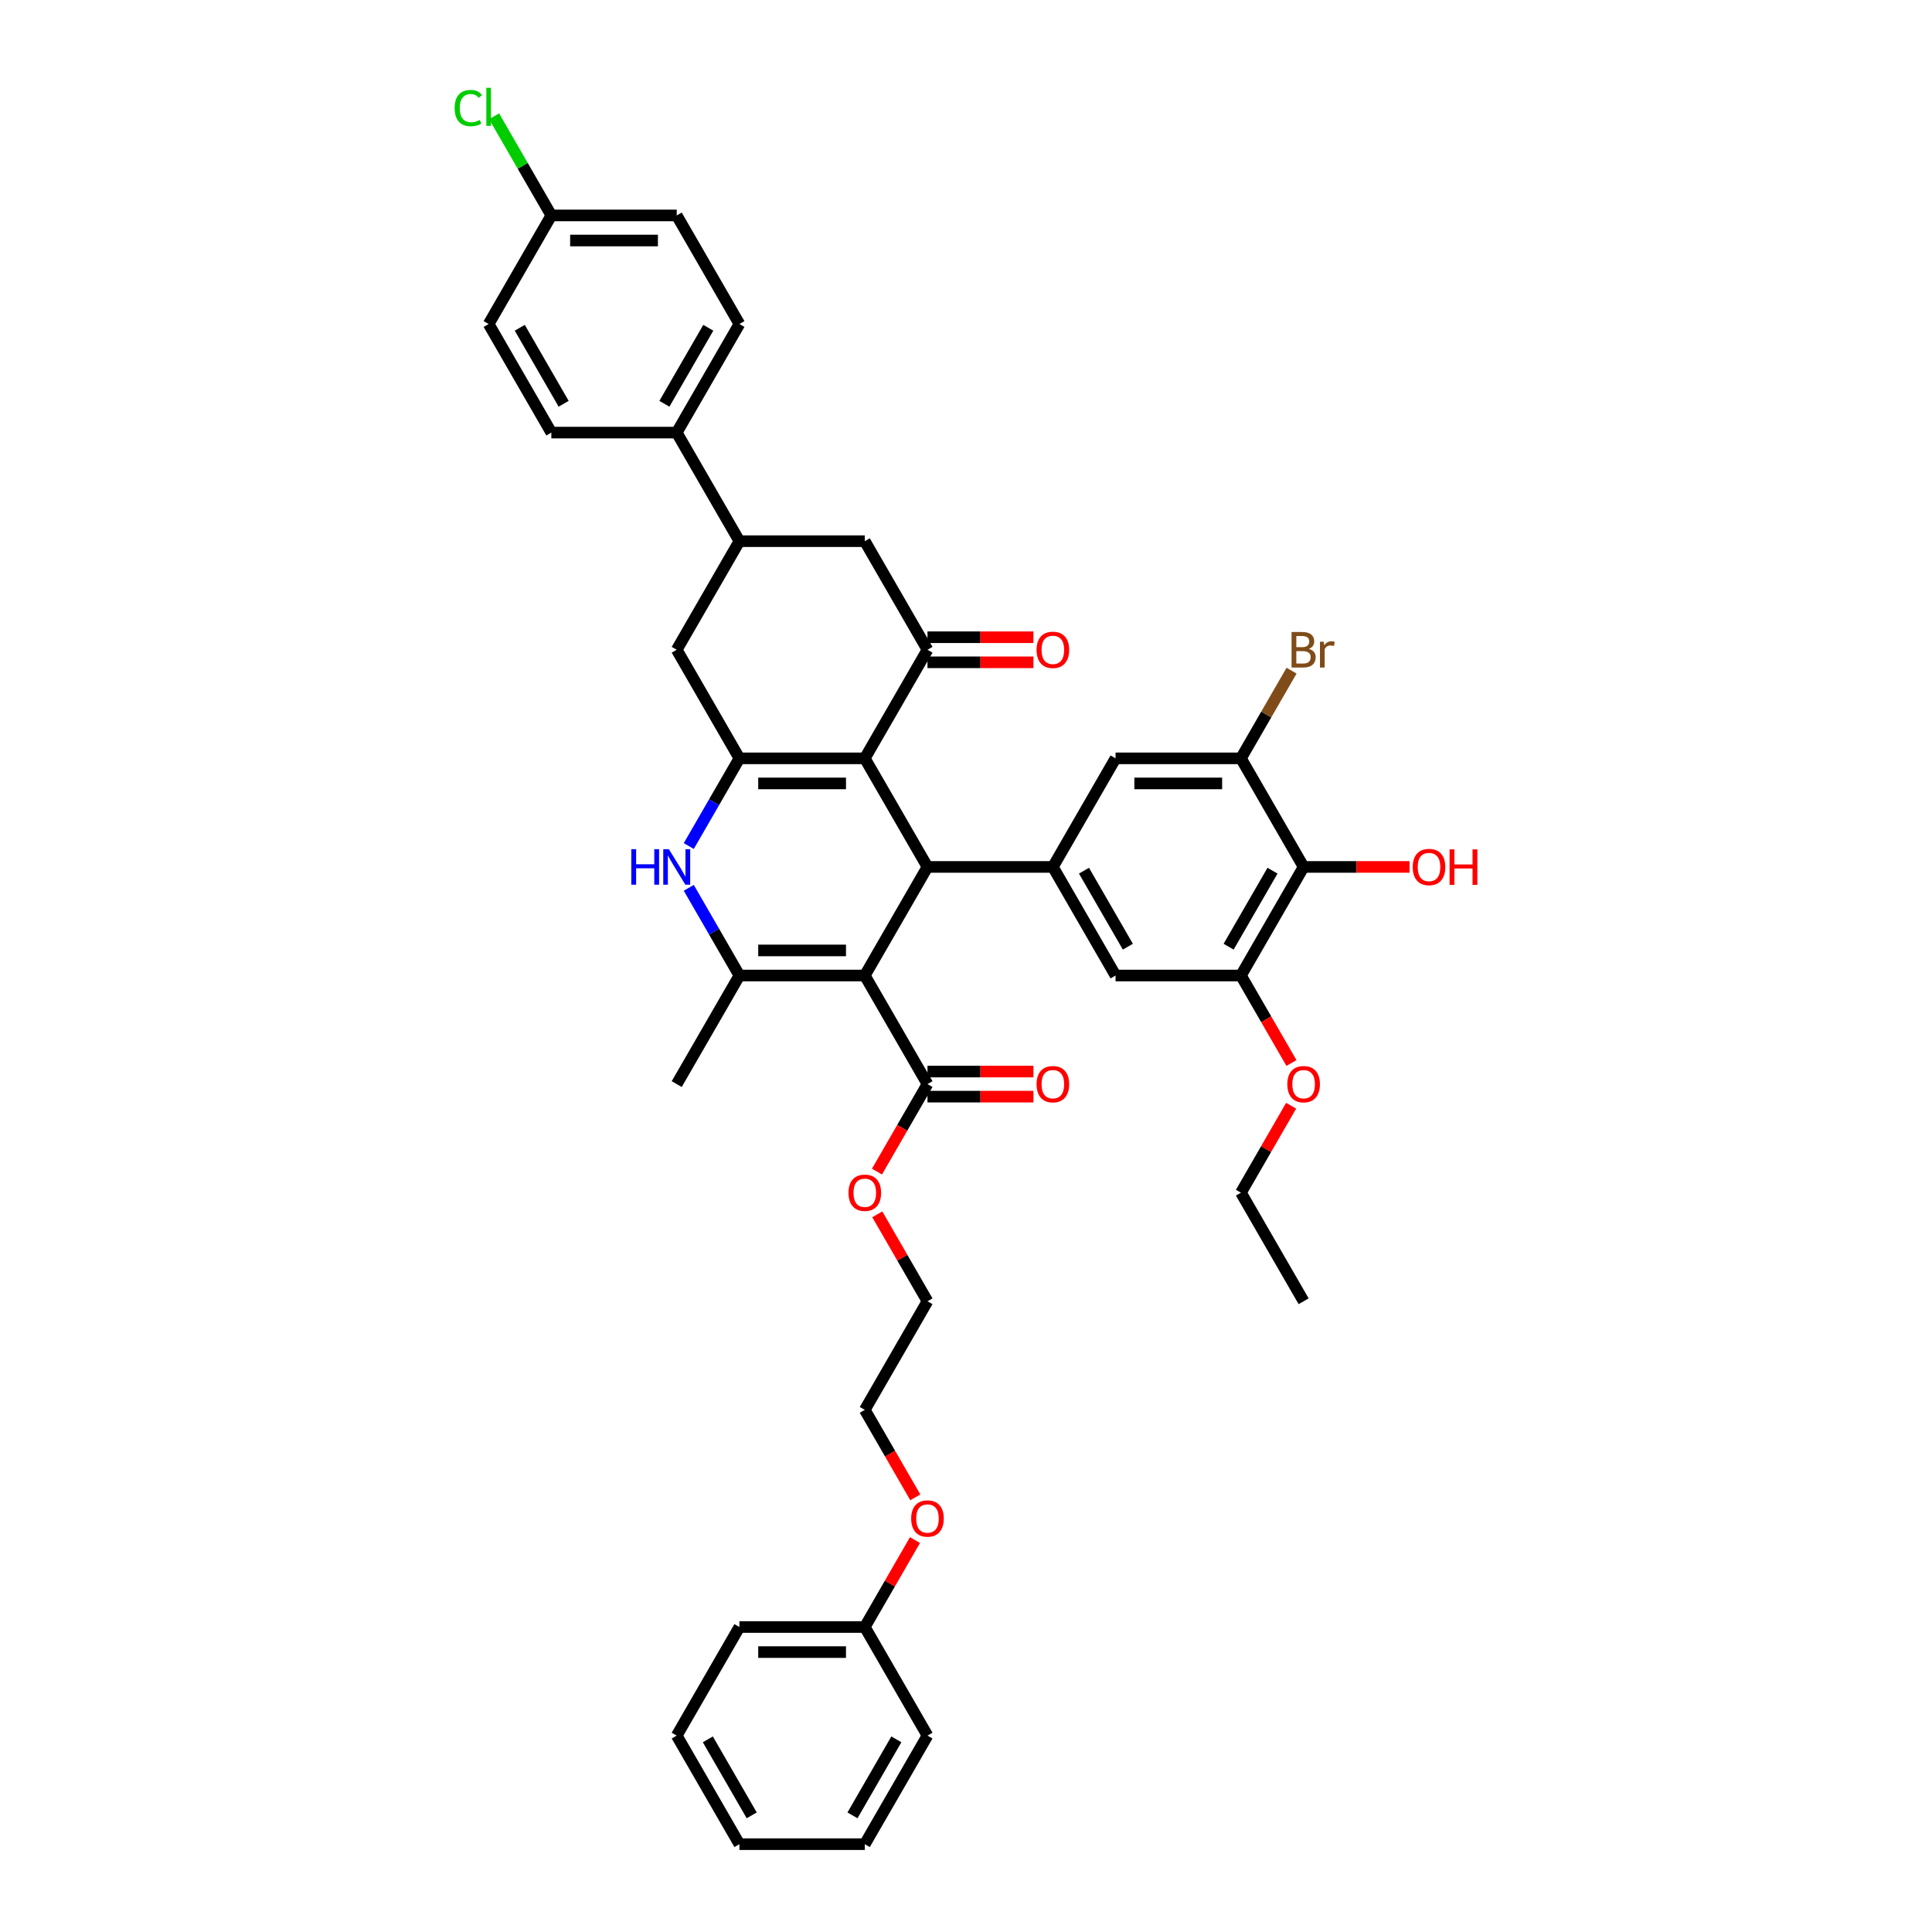 <?xml version='1.0' encoding='iso-8859-1'?>
<svg version='1.1' baseProfile='full'
              xmlns='http://www.w3.org/2000/svg'
                      xmlns:rdkit='http://www.rdkit.org/xml'
                      xmlns:xlink='http://www.w3.org/1999/xlink'
                  xml:space='preserve'
width='1000px' height='1000px' viewBox='0 0 1000 1000'>
<!-- END OF HEADER -->
<rect style='opacity:1.0;fill:#FFFFFF;stroke:none' width='1000' height='1000' x='0' y='0'> </rect>
<path class='bond-1' d='M 447.615,504.926 L 480.064,448.723' style='fill:none;fill-rule:evenodd;stroke:#000000;stroke-width:6px;stroke-linecap:butt;stroke-linejoin:miter;stroke-opacity:1' />
<path class='bond-3' d='M 447.615,504.926 L 382.718,504.926' style='fill:none;fill-rule:evenodd;stroke:#000000;stroke-width:6px;stroke-linecap:butt;stroke-linejoin:miter;stroke-opacity:1' />
<path class='bond-3' d='M 437.881,491.946 L 392.453,491.946' style='fill:none;fill-rule:evenodd;stroke:#000000;stroke-width:6px;stroke-linecap:butt;stroke-linejoin:miter;stroke-opacity:1' />
<path class='bond-7' d='M 447.615,504.926 L 480.064,561.128' style='fill:none;fill-rule:evenodd;stroke:#000000;stroke-width:6px;stroke-linecap:butt;stroke-linejoin:miter;stroke-opacity:1' />
<path class='bond-0' d='M 447.615,392.521 L 480.064,448.723' style='fill:none;fill-rule:evenodd;stroke:#000000;stroke-width:6px;stroke-linecap:butt;stroke-linejoin:miter;stroke-opacity:1' />
<path class='bond-5' d='M 447.615,392.521 L 480.064,336.318' style='fill:none;fill-rule:evenodd;stroke:#000000;stroke-width:6px;stroke-linecap:butt;stroke-linejoin:miter;stroke-opacity:1' />
<path class='bond-41' d='M 447.615,392.521 L 382.718,392.521' style='fill:none;fill-rule:evenodd;stroke:#000000;stroke-width:6px;stroke-linecap:butt;stroke-linejoin:miter;stroke-opacity:1' />
<path class='bond-41' d='M 437.881,405.5 L 392.453,405.5' style='fill:none;fill-rule:evenodd;stroke:#000000;stroke-width:6px;stroke-linecap:butt;stroke-linejoin:miter;stroke-opacity:1' />
<path class='bond-6' d='M 480.064,448.723 L 544.961,448.723' style='fill:none;fill-rule:evenodd;stroke:#000000;stroke-width:6px;stroke-linecap:butt;stroke-linejoin:miter;stroke-opacity:1' />
<path class='bond-2' d='M 382.718,392.521 L 369.615,415.216' style='fill:none;fill-rule:evenodd;stroke:#000000;stroke-width:6px;stroke-linecap:butt;stroke-linejoin:miter;stroke-opacity:1' />
<path class='bond-2' d='M 369.615,415.216 L 356.512,437.911' style='fill:none;fill-rule:evenodd;stroke:#0000FF;stroke-width:6px;stroke-linecap:butt;stroke-linejoin:miter;stroke-opacity:1' />
<path class='bond-11' d='M 382.718,392.521 L 350.27,336.318' style='fill:none;fill-rule:evenodd;stroke:#000000;stroke-width:6px;stroke-linecap:butt;stroke-linejoin:miter;stroke-opacity:1' />
<path class='bond-4' d='M 382.718,504.926 L 369.615,482.23' style='fill:none;fill-rule:evenodd;stroke:#000000;stroke-width:6px;stroke-linecap:butt;stroke-linejoin:miter;stroke-opacity:1' />
<path class='bond-4' d='M 369.615,482.23 L 356.512,459.535' style='fill:none;fill-rule:evenodd;stroke:#0000FF;stroke-width:6px;stroke-linecap:butt;stroke-linejoin:miter;stroke-opacity:1' />
<path class='bond-26' d='M 382.718,504.926 L 350.27,561.128' style='fill:none;fill-rule:evenodd;stroke:#000000;stroke-width:6px;stroke-linecap:butt;stroke-linejoin:miter;stroke-opacity:1' />
<path class='bond-13' d='M 480.064,336.318 L 447.615,280.116' style='fill:none;fill-rule:evenodd;stroke:#000000;stroke-width:6px;stroke-linecap:butt;stroke-linejoin:miter;stroke-opacity:1' />
<path class='bond-17' d='M 480.064,342.808 L 507.483,342.808' style='fill:none;fill-rule:evenodd;stroke:#000000;stroke-width:6px;stroke-linecap:butt;stroke-linejoin:miter;stroke-opacity:1' />
<path class='bond-17' d='M 507.483,342.808 L 534.902,342.808' style='fill:none;fill-rule:evenodd;stroke:#FF0000;stroke-width:6px;stroke-linecap:butt;stroke-linejoin:miter;stroke-opacity:1' />
<path class='bond-17' d='M 480.064,329.829 L 507.483,329.829' style='fill:none;fill-rule:evenodd;stroke:#000000;stroke-width:6px;stroke-linecap:butt;stroke-linejoin:miter;stroke-opacity:1' />
<path class='bond-17' d='M 507.483,329.829 L 534.902,329.829' style='fill:none;fill-rule:evenodd;stroke:#FF0000;stroke-width:6px;stroke-linecap:butt;stroke-linejoin:miter;stroke-opacity:1' />
<path class='bond-14' d='M 544.961,448.723 L 577.409,392.521' style='fill:none;fill-rule:evenodd;stroke:#000000;stroke-width:6px;stroke-linecap:butt;stroke-linejoin:miter;stroke-opacity:1' />
<path class='bond-15' d='M 544.961,448.723 L 577.409,504.926' style='fill:none;fill-rule:evenodd;stroke:#000000;stroke-width:6px;stroke-linecap:butt;stroke-linejoin:miter;stroke-opacity:1' />
<path class='bond-15' d='M 561.068,450.664 L 583.782,490.006' style='fill:none;fill-rule:evenodd;stroke:#000000;stroke-width:6px;stroke-linecap:butt;stroke-linejoin:miter;stroke-opacity:1' />
<path class='bond-18' d='M 480.064,567.618 L 507.483,567.618' style='fill:none;fill-rule:evenodd;stroke:#000000;stroke-width:6px;stroke-linecap:butt;stroke-linejoin:miter;stroke-opacity:1' />
<path class='bond-18' d='M 507.483,567.618 L 534.902,567.618' style='fill:none;fill-rule:evenodd;stroke:#FF0000;stroke-width:6px;stroke-linecap:butt;stroke-linejoin:miter;stroke-opacity:1' />
<path class='bond-18' d='M 480.064,554.638 L 507.483,554.638' style='fill:none;fill-rule:evenodd;stroke:#000000;stroke-width:6px;stroke-linecap:butt;stroke-linejoin:miter;stroke-opacity:1' />
<path class='bond-18' d='M 507.483,554.638 L 534.902,554.638' style='fill:none;fill-rule:evenodd;stroke:#FF0000;stroke-width:6px;stroke-linecap:butt;stroke-linejoin:miter;stroke-opacity:1' />
<path class='bond-23' d='M 480.064,561.128 L 466.99,583.772' style='fill:none;fill-rule:evenodd;stroke:#000000;stroke-width:6px;stroke-linecap:butt;stroke-linejoin:miter;stroke-opacity:1' />
<path class='bond-23' d='M 466.99,583.772 L 453.917,606.415' style='fill:none;fill-rule:evenodd;stroke:#FF0000;stroke-width:6px;stroke-linecap:butt;stroke-linejoin:miter;stroke-opacity:1' />
<path class='bond-8' d='M 674.755,448.723 L 642.306,504.926' style='fill:none;fill-rule:evenodd;stroke:#000000;stroke-width:6px;stroke-linecap:butt;stroke-linejoin:miter;stroke-opacity:1' />
<path class='bond-8' d='M 658.647,450.664 L 635.933,490.006' style='fill:none;fill-rule:evenodd;stroke:#000000;stroke-width:6px;stroke-linecap:butt;stroke-linejoin:miter;stroke-opacity:1' />
<path class='bond-22' d='M 674.755,448.723 L 702.174,448.723' style='fill:none;fill-rule:evenodd;stroke:#000000;stroke-width:6px;stroke-linecap:butt;stroke-linejoin:miter;stroke-opacity:1' />
<path class='bond-22' d='M 702.174,448.723 L 729.593,448.723' style='fill:none;fill-rule:evenodd;stroke:#FF0000;stroke-width:6px;stroke-linecap:butt;stroke-linejoin:miter;stroke-opacity:1' />
<path class='bond-42' d='M 674.755,448.723 L 642.306,392.521' style='fill:none;fill-rule:evenodd;stroke:#000000;stroke-width:6px;stroke-linecap:butt;stroke-linejoin:miter;stroke-opacity:1' />
<path class='bond-9' d='M 642.306,392.521 L 577.409,392.521' style='fill:none;fill-rule:evenodd;stroke:#000000;stroke-width:6px;stroke-linecap:butt;stroke-linejoin:miter;stroke-opacity:1' />
<path class='bond-9' d='M 632.572,405.5 L 587.144,405.5' style='fill:none;fill-rule:evenodd;stroke:#000000;stroke-width:6px;stroke-linecap:butt;stroke-linejoin:miter;stroke-opacity:1' />
<path class='bond-21' d='M 642.306,392.521 L 655.409,369.825' style='fill:none;fill-rule:evenodd;stroke:#000000;stroke-width:6px;stroke-linecap:butt;stroke-linejoin:miter;stroke-opacity:1' />
<path class='bond-21' d='M 655.409,369.825 L 668.512,347.13' style='fill:none;fill-rule:evenodd;stroke:#7F4C19;stroke-width:6px;stroke-linecap:butt;stroke-linejoin:miter;stroke-opacity:1' />
<path class='bond-10' d='M 642.306,504.926 L 577.409,504.926' style='fill:none;fill-rule:evenodd;stroke:#000000;stroke-width:6px;stroke-linecap:butt;stroke-linejoin:miter;stroke-opacity:1' />
<path class='bond-25' d='M 642.306,504.926 L 655.379,527.569' style='fill:none;fill-rule:evenodd;stroke:#000000;stroke-width:6px;stroke-linecap:butt;stroke-linejoin:miter;stroke-opacity:1' />
<path class='bond-25' d='M 655.379,527.569 L 668.453,550.212' style='fill:none;fill-rule:evenodd;stroke:#FF0000;stroke-width:6px;stroke-linecap:butt;stroke-linejoin:miter;stroke-opacity:1' />
<path class='bond-12' d='M 350.27,336.318 L 382.718,280.116' style='fill:none;fill-rule:evenodd;stroke:#000000;stroke-width:6px;stroke-linecap:butt;stroke-linejoin:miter;stroke-opacity:1' />
<path class='bond-16' d='M 382.718,280.116 L 350.27,223.913' style='fill:none;fill-rule:evenodd;stroke:#000000;stroke-width:6px;stroke-linecap:butt;stroke-linejoin:miter;stroke-opacity:1' />
<path class='bond-43' d='M 382.718,280.116 L 447.615,280.116' style='fill:none;fill-rule:evenodd;stroke:#000000;stroke-width:6px;stroke-linecap:butt;stroke-linejoin:miter;stroke-opacity:1' />
<path class='bond-19' d='M 350.27,223.913 L 382.718,167.711' style='fill:none;fill-rule:evenodd;stroke:#000000;stroke-width:6px;stroke-linecap:butt;stroke-linejoin:miter;stroke-opacity:1' />
<path class='bond-19' d='M 343.896,208.993 L 366.61,169.652' style='fill:none;fill-rule:evenodd;stroke:#000000;stroke-width:6px;stroke-linecap:butt;stroke-linejoin:miter;stroke-opacity:1' />
<path class='bond-20' d='M 350.27,223.913 L 285.373,223.913' style='fill:none;fill-rule:evenodd;stroke:#000000;stroke-width:6px;stroke-linecap:butt;stroke-linejoin:miter;stroke-opacity:1' />
<path class='bond-28' d='M 382.718,167.711 L 350.27,111.508' style='fill:none;fill-rule:evenodd;stroke:#000000;stroke-width:6px;stroke-linecap:butt;stroke-linejoin:miter;stroke-opacity:1' />
<path class='bond-27' d='M 285.373,223.913 L 252.924,167.711' style='fill:none;fill-rule:evenodd;stroke:#000000;stroke-width:6px;stroke-linecap:butt;stroke-linejoin:miter;stroke-opacity:1' />
<path class='bond-27' d='M 291.746,208.993 L 269.032,169.652' style='fill:none;fill-rule:evenodd;stroke:#000000;stroke-width:6px;stroke-linecap:butt;stroke-linejoin:miter;stroke-opacity:1' />
<path class='bond-32' d='M 454.082,628.532 L 467.073,651.032' style='fill:none;fill-rule:evenodd;stroke:#FF0000;stroke-width:6px;stroke-linecap:butt;stroke-linejoin:miter;stroke-opacity:1' />
<path class='bond-32' d='M 467.073,651.032 L 480.064,673.533' style='fill:none;fill-rule:evenodd;stroke:#000000;stroke-width:6px;stroke-linecap:butt;stroke-linejoin:miter;stroke-opacity:1' />
<path class='bond-24' d='M 285.373,111.508 L 252.924,167.711' style='fill:none;fill-rule:evenodd;stroke:#000000;stroke-width:6px;stroke-linecap:butt;stroke-linejoin:miter;stroke-opacity:1' />
<path class='bond-29' d='M 285.373,111.508 L 270.557,85.846' style='fill:none;fill-rule:evenodd;stroke:#000000;stroke-width:6px;stroke-linecap:butt;stroke-linejoin:miter;stroke-opacity:1' />
<path class='bond-29' d='M 270.557,85.846 L 255.741,60.184' style='fill:none;fill-rule:evenodd;stroke:#00CC00;stroke-width:6px;stroke-linecap:butt;stroke-linejoin:miter;stroke-opacity:1' />
<path class='bond-44' d='M 285.373,111.508 L 350.27,111.508' style='fill:none;fill-rule:evenodd;stroke:#000000;stroke-width:6px;stroke-linecap:butt;stroke-linejoin:miter;stroke-opacity:1' />
<path class='bond-44' d='M 295.107,124.488 L 340.535,124.488' style='fill:none;fill-rule:evenodd;stroke:#000000;stroke-width:6px;stroke-linecap:butt;stroke-linejoin:miter;stroke-opacity:1' />
<path class='bond-33' d='M 668.288,572.329 L 655.297,594.83' style='fill:none;fill-rule:evenodd;stroke:#FF0000;stroke-width:6px;stroke-linecap:butt;stroke-linejoin:miter;stroke-opacity:1' />
<path class='bond-33' d='M 655.297,594.83 L 642.306,617.331' style='fill:none;fill-rule:evenodd;stroke:#000000;stroke-width:6px;stroke-linecap:butt;stroke-linejoin:miter;stroke-opacity:1' />
<path class='bond-30' d='M 447.615,842.141 L 460.606,819.64' style='fill:none;fill-rule:evenodd;stroke:#000000;stroke-width:6px;stroke-linecap:butt;stroke-linejoin:miter;stroke-opacity:1' />
<path class='bond-30' d='M 460.606,819.64 L 473.597,797.139' style='fill:none;fill-rule:evenodd;stroke:#FF0000;stroke-width:6px;stroke-linecap:butt;stroke-linejoin:miter;stroke-opacity:1' />
<path class='bond-35' d='M 447.615,842.141 L 382.718,842.141' style='fill:none;fill-rule:evenodd;stroke:#000000;stroke-width:6px;stroke-linecap:butt;stroke-linejoin:miter;stroke-opacity:1' />
<path class='bond-35' d='M 437.881,855.12 L 392.453,855.12' style='fill:none;fill-rule:evenodd;stroke:#000000;stroke-width:6px;stroke-linecap:butt;stroke-linejoin:miter;stroke-opacity:1' />
<path class='bond-36' d='M 447.615,842.141 L 480.064,898.343' style='fill:none;fill-rule:evenodd;stroke:#000000;stroke-width:6px;stroke-linecap:butt;stroke-linejoin:miter;stroke-opacity:1' />
<path class='bond-31' d='M 473.761,775.022 L 460.688,752.379' style='fill:none;fill-rule:evenodd;stroke:#FF0000;stroke-width:6px;stroke-linecap:butt;stroke-linejoin:miter;stroke-opacity:1' />
<path class='bond-31' d='M 460.688,752.379 L 447.615,729.736' style='fill:none;fill-rule:evenodd;stroke:#000000;stroke-width:6px;stroke-linecap:butt;stroke-linejoin:miter;stroke-opacity:1' />
<path class='bond-34' d='M 480.064,673.533 L 447.615,729.736' style='fill:none;fill-rule:evenodd;stroke:#000000;stroke-width:6px;stroke-linecap:butt;stroke-linejoin:miter;stroke-opacity:1' />
<path class='bond-37' d='M 642.306,617.331 L 674.755,673.533' style='fill:none;fill-rule:evenodd;stroke:#000000;stroke-width:6px;stroke-linecap:butt;stroke-linejoin:miter;stroke-opacity:1' />
<path class='bond-39' d='M 382.718,842.141 L 350.27,898.343' style='fill:none;fill-rule:evenodd;stroke:#000000;stroke-width:6px;stroke-linecap:butt;stroke-linejoin:miter;stroke-opacity:1' />
<path class='bond-38' d='M 480.064,898.343 L 447.615,954.545' style='fill:none;fill-rule:evenodd;stroke:#000000;stroke-width:6px;stroke-linecap:butt;stroke-linejoin:miter;stroke-opacity:1' />
<path class='bond-38' d='M 463.956,900.284 L 441.242,939.625' style='fill:none;fill-rule:evenodd;stroke:#000000;stroke-width:6px;stroke-linecap:butt;stroke-linejoin:miter;stroke-opacity:1' />
<path class='bond-40' d='M 447.615,954.545 L 382.718,954.545' style='fill:none;fill-rule:evenodd;stroke:#000000;stroke-width:6px;stroke-linecap:butt;stroke-linejoin:miter;stroke-opacity:1' />
<path class='bond-45' d='M 350.27,898.343 L 382.718,954.545' style='fill:none;fill-rule:evenodd;stroke:#000000;stroke-width:6px;stroke-linecap:butt;stroke-linejoin:miter;stroke-opacity:1' />
<path class='bond-45' d='M 366.377,900.284 L 389.091,939.625' style='fill:none;fill-rule:evenodd;stroke:#000000;stroke-width:6px;stroke-linecap:butt;stroke-linejoin:miter;stroke-opacity:1' />
<path  class='atom-5' d='M 326.764 439.534
L 329.256 439.534
L 329.256 447.347
L 338.653 447.347
L 338.653 439.534
L 341.145 439.534
L 341.145 457.913
L 338.653 457.913
L 338.653 449.424
L 329.256 449.424
L 329.256 457.913
L 326.764 457.913
L 326.764 439.534
' fill='#0000FF'/>
<path  class='atom-5' d='M 346.207 439.534
L 352.229 449.268
Q 352.827 450.229, 353.787 451.968
Q 354.747 453.707, 354.799 453.811
L 354.799 439.534
L 357.24 439.534
L 357.24 457.913
L 354.722 457.913
L 348.258 447.27
Q 347.505 446.023, 346.7 444.596
Q 345.921 443.168, 345.688 442.727
L 345.688 457.913
L 343.3 457.913
L 343.3 439.534
L 346.207 439.534
' fill='#0000FF'/>
<path  class='atom-18' d='M 536.524 336.37
Q 536.524 331.957, 538.705 329.491
Q 540.885 327.025, 544.961 327.025
Q 549.036 327.025, 551.217 329.491
Q 553.397 331.957, 553.397 336.37
Q 553.397 340.835, 551.191 343.379
Q 548.984 345.897, 544.961 345.897
Q 540.911 345.897, 538.705 343.379
Q 536.524 340.861, 536.524 336.37
M 544.961 343.82
Q 547.764 343.82, 549.27 341.951
Q 550.801 340.056, 550.801 336.37
Q 550.801 332.762, 549.27 330.945
Q 547.764 329.102, 544.961 329.102
Q 542.157 329.102, 540.626 330.919
Q 539.12 332.736, 539.12 336.37
Q 539.12 340.082, 540.626 341.951
Q 542.157 343.82, 544.961 343.82
' fill='#FF0000'/>
<path  class='atom-19' d='M 536.524 561.18
Q 536.524 556.767, 538.705 554.301
Q 540.885 551.835, 544.961 551.835
Q 549.036 551.835, 551.217 554.301
Q 553.397 556.767, 553.397 561.18
Q 553.397 565.645, 551.191 568.189
Q 548.984 570.707, 544.961 570.707
Q 540.911 570.707, 538.705 568.189
Q 536.524 565.671, 536.524 561.18
M 544.961 568.63
Q 547.764 568.63, 549.27 566.761
Q 550.801 564.866, 550.801 561.18
Q 550.801 557.572, 549.27 555.755
Q 547.764 553.912, 544.961 553.912
Q 542.157 553.912, 540.626 555.729
Q 539.12 557.546, 539.12 561.18
Q 539.12 564.892, 540.626 566.761
Q 542.157 568.63, 544.961 568.63
' fill='#FF0000'/>
<path  class='atom-22' d='M 677.441 335.851
Q 679.207 336.344, 680.089 337.434
Q 680.998 338.499, 680.998 340.082
Q 680.998 342.626, 679.362 344.08
Q 677.753 345.508, 674.69 345.508
L 668.512 345.508
L 668.512 327.129
L 673.937 327.129
Q 677.078 327.129, 678.662 328.401
Q 680.245 329.673, 680.245 332.009
Q 680.245 334.787, 677.441 335.851
M 670.978 329.206
L 670.978 334.968
L 673.937 334.968
Q 675.754 334.968, 676.689 334.242
Q 677.649 333.489, 677.649 332.009
Q 677.649 329.206, 673.937 329.206
L 670.978 329.206
M 674.69 343.431
Q 676.481 343.431, 677.441 342.574
Q 678.402 341.718, 678.402 340.082
Q 678.402 338.577, 677.338 337.824
Q 676.299 337.045, 674.3 337.045
L 670.978 337.045
L 670.978 343.431
L 674.69 343.431
' fill='#7F4C19'/>
<path  class='atom-22' d='M 685.177 332.165
L 685.463 334.008
Q 686.864 331.931, 689.149 331.931
Q 689.876 331.931, 690.862 332.191
L 690.473 334.371
Q 689.357 334.112, 688.734 334.112
Q 687.643 334.112, 686.916 334.553
Q 686.216 334.968, 685.644 335.981
L 685.644 345.508
L 683.204 345.508
L 683.204 332.165
L 685.177 332.165
' fill='#7F4C19'/>
<path  class='atom-23' d='M 731.215 448.775
Q 731.215 444.362, 733.396 441.896
Q 735.576 439.43, 739.652 439.43
Q 743.727 439.43, 745.908 441.896
Q 748.088 444.362, 748.088 448.775
Q 748.088 453.24, 745.882 455.784
Q 743.675 458.302, 739.652 458.302
Q 735.602 458.302, 733.396 455.784
Q 731.215 453.266, 731.215 448.775
M 739.652 456.225
Q 742.455 456.225, 743.961 454.356
Q 745.492 452.461, 745.492 448.775
Q 745.492 445.167, 743.961 443.35
Q 742.455 441.507, 739.652 441.507
Q 736.848 441.507, 735.317 443.324
Q 733.811 445.141, 733.811 448.775
Q 733.811 452.487, 735.317 454.356
Q 736.848 456.225, 739.652 456.225
' fill='#FF0000'/>
<path  class='atom-23' d='M 750.295 439.638
L 752.787 439.638
L 752.787 447.451
L 762.184 447.451
L 762.184 439.638
L 764.676 439.638
L 764.676 458.016
L 762.184 458.016
L 762.184 449.528
L 752.787 449.528
L 752.787 458.016
L 750.295 458.016
L 750.295 439.638
' fill='#FF0000'/>
<path  class='atom-24' d='M 439.179 617.383
Q 439.179 612.97, 441.359 610.503
Q 443.54 608.037, 447.615 608.037
Q 451.691 608.037, 453.871 610.503
Q 456.052 612.97, 456.052 617.383
Q 456.052 621.847, 453.845 624.391
Q 451.639 626.909, 447.615 626.909
Q 443.566 626.909, 441.359 624.391
Q 439.179 621.873, 439.179 617.383
M 447.615 624.833
Q 450.419 624.833, 451.924 622.964
Q 453.456 621.069, 453.456 617.383
Q 453.456 613.774, 451.924 611.957
Q 450.419 610.114, 447.615 610.114
Q 444.812 610.114, 443.28 611.931
Q 441.774 613.748, 441.774 617.383
Q 441.774 621.095, 443.28 622.964
Q 444.812 624.833, 447.615 624.833
' fill='#FF0000'/>
<path  class='atom-26' d='M 666.318 561.18
Q 666.318 556.767, 668.499 554.301
Q 670.679 551.835, 674.755 551.835
Q 678.83 551.835, 681.011 554.301
Q 683.191 556.767, 683.191 561.18
Q 683.191 565.645, 680.985 568.189
Q 678.778 570.707, 674.755 570.707
Q 670.705 570.707, 668.499 568.189
Q 666.318 565.671, 666.318 561.18
M 674.755 568.63
Q 677.558 568.63, 679.064 566.761
Q 680.595 564.866, 680.595 561.18
Q 680.595 557.572, 679.064 555.755
Q 677.558 553.912, 674.755 553.912
Q 671.951 553.912, 670.42 555.729
Q 668.914 557.546, 668.914 561.18
Q 668.914 564.892, 670.42 566.761
Q 671.951 568.63, 674.755 568.63
' fill='#FF0000'/>
<path  class='atom-30' d='M 235.324 55.942
Q 235.324 51.373, 237.453 48.985
Q 239.607 46.571, 243.683 46.571
Q 247.473 46.571, 249.497 49.245
L 247.784 50.646
Q 246.305 48.699, 243.683 48.699
Q 240.905 48.699, 239.425 50.568
Q 237.972 52.411, 237.972 55.942
Q 237.972 59.576, 239.477 61.445
Q 241.009 63.314, 243.968 63.314
Q 245.993 63.314, 248.355 62.094
L 249.082 64.041
Q 248.122 64.664, 246.668 65.028
Q 245.214 65.391, 243.605 65.391
Q 239.607 65.391, 237.453 62.951
Q 235.324 60.511, 235.324 55.942
' fill='#00CC00'/>
<path  class='atom-30' d='M 251.73 45.455
L 254.118 45.455
L 254.118 65.157
L 251.73 65.157
L 251.73 45.455
' fill='#00CC00'/>
<path  class='atom-32' d='M 471.627 785.99
Q 471.627 781.577, 473.808 779.111
Q 475.988 776.645, 480.064 776.645
Q 484.139 776.645, 486.32 779.111
Q 488.5 781.577, 488.5 785.99
Q 488.5 790.455, 486.294 792.999
Q 484.087 795.517, 480.064 795.517
Q 476.014 795.517, 473.808 792.999
Q 471.627 790.481, 471.627 785.99
M 480.064 793.44
Q 482.867 793.44, 484.373 791.571
Q 485.904 789.676, 485.904 785.99
Q 485.904 782.382, 484.373 780.565
Q 482.867 778.721, 480.064 778.721
Q 477.26 778.721, 475.729 780.539
Q 474.223 782.356, 474.223 785.99
Q 474.223 789.702, 475.729 791.571
Q 477.26 793.44, 480.064 793.44
' fill='#FF0000'/>
</svg>
